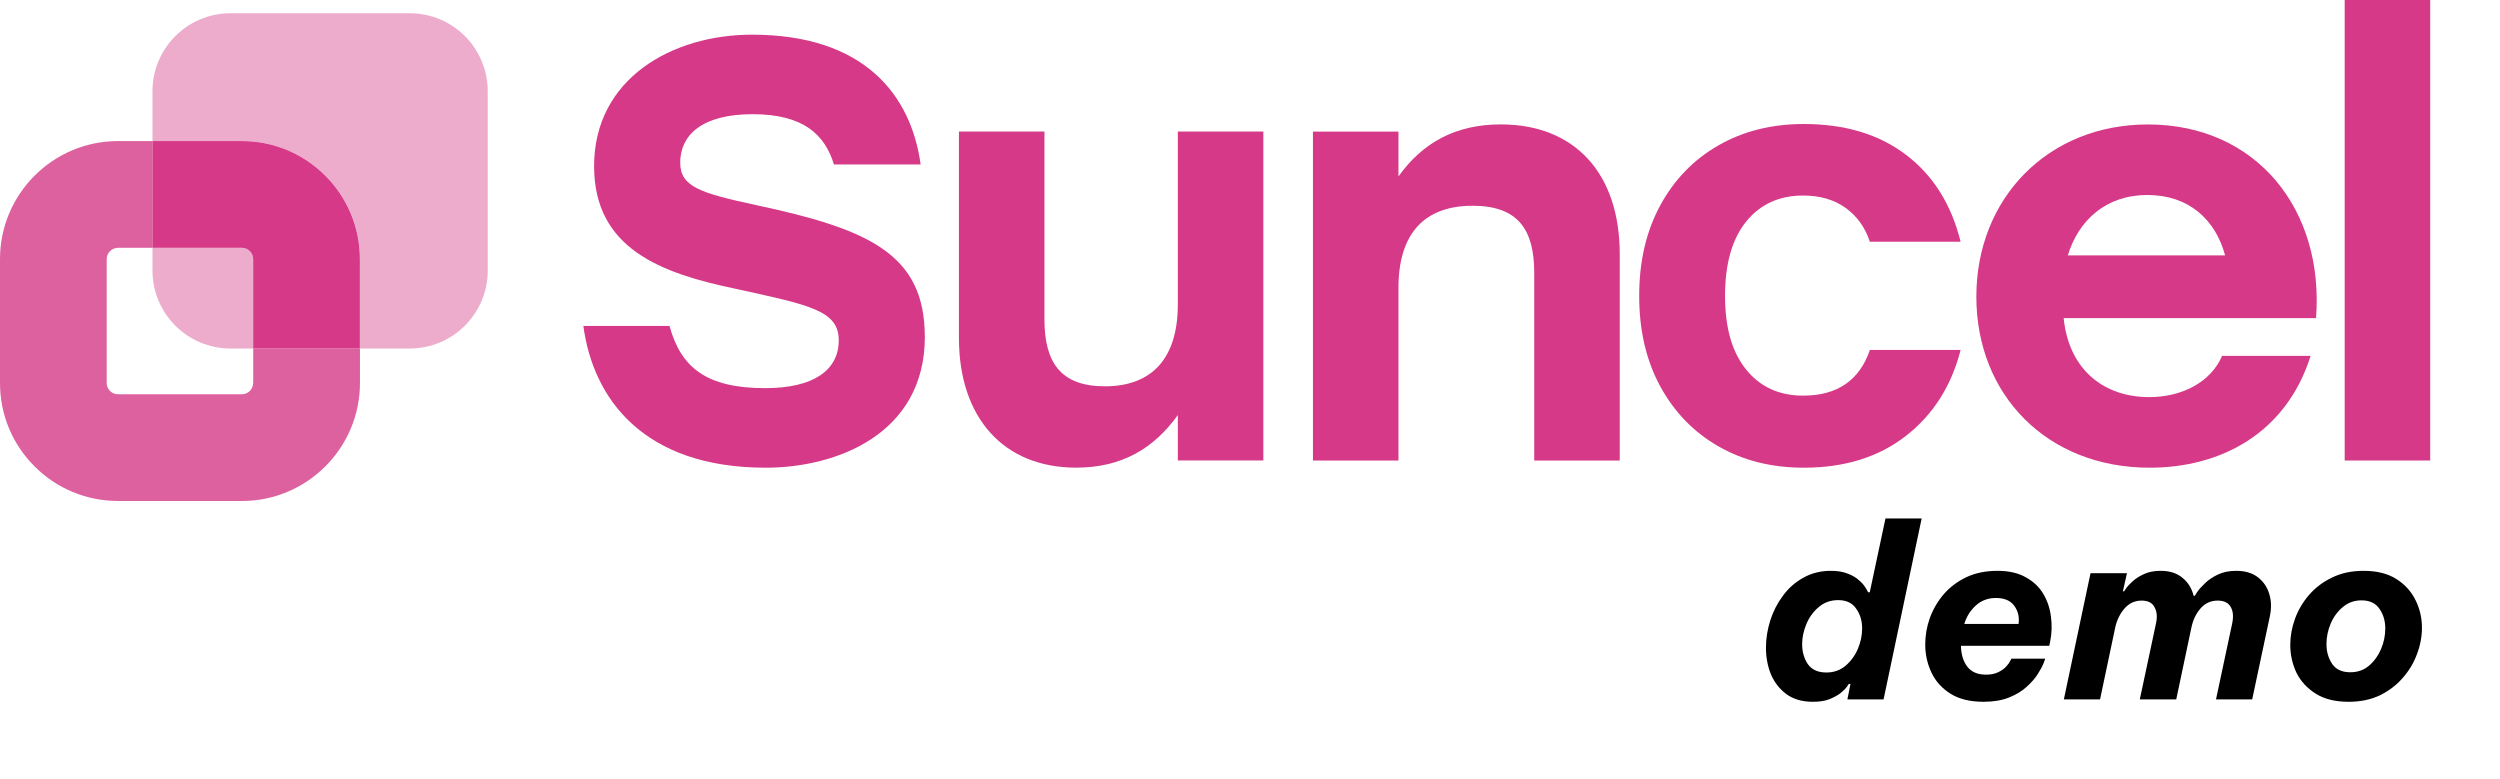<svg width="504" height="157" viewBox="0 0 504 157" fill="none" xmlns="http://www.w3.org/2000/svg">
<path d="M186.45 67.88C186.45 87.53 168.61 94.29 154.38 94.29C129.66 94.29 119.54 80.3 117.61 65.71H134.97C137.26 74.03 142.32 78.25 154.26 78.25C164.03 78.25 169.09 74.63 169.09 68.6C169.09 62.57 163.18 61.49 148.35 58.23C133.28 55.1 119.77 50.15 119.77 33.51C119.77 15.79 135.57 6.99 151.6 6.99C174.27 6.99 183.67 19.17 185.6 33.15H168.12C166.31 27.24 162.09 23.02 151.72 23.02C141.35 23.02 137.13 27.36 137.13 32.79C137.13 37.73 141.35 38.94 152.44 41.35C174.99 46.17 186.44 51.12 186.44 67.87" fill="#D53987"/>
<path d="M254.69 26.52V92.829H237.45V83.67C232.63 90.42 226.12 94.279 216.95 94.279C202.36 94.279 193.32 84.269 193.32 68.12V26.52H210.56V64.379C210.56 73.059 213.82 77.879 222.74 77.879C232.27 77.879 237.45 72.21 237.45 61.359V26.52H254.69Z" fill="#D53987"/>
<path d="M326.54 51.24V92.84H309.3V54.98C309.3 46.3 306.04 41.48 296.88 41.48C287.11 41.48 281.93 47.15 281.93 58V92.84H264.69V26.53H281.93V35.57C286.75 28.82 293.38 25.08 302.55 25.08C317.5 25.08 326.54 34.97 326.54 51.24Z" fill="#D53987"/>
<path d="M466.91 64.14H416.03C417.12 74.75 424.35 80.06 433.27 80.06C439.9 80.06 445.69 77.05 447.98 71.74H465.82C460.88 87.42 447.61 94.29 433.39 94.29C412.65 94.29 398.43 79.58 398.43 59.81C398.43 40.04 412.78 25.09 433.03 25.09C454.97 25.09 468.6 42.33 466.91 64.15M416.87 51.49H448.58C446.65 44.26 441.23 39.31 432.91 39.31C424.59 39.31 419.04 44.37 416.87 51.49Z" fill="#D53987"/>
<path d="M489.93 0H472.69V92.84H489.93V0Z" fill="#D53987"/>
<path d="M48.76 49.96H30.74V54.53C30.74 63.22 37.77 70.26 46.47 70.26H51.05V52.23C51.05 50.98 50.02 49.96 48.77 49.96" fill="#EEACCD"/>
<path d="M82.59 2.67H46.47C37.78 2.67 30.74 9.71 30.74 18.4V28.44H48.77C61.89 28.44 72.56 39.11 72.56 52.23V70.26H82.6C91.29 70.26 98.33 63.22 98.33 54.53V18.4C98.33 9.71 91.29 2.67 82.6 2.67" fill="#EEACCD"/>
<path d="M51.03 77.209C51.03 78.459 50.01 79.48 48.76 79.48H23.78C23.01 79.48 22.48 79.12 22.18 78.82C21.88 78.519 21.51 77.989 21.51 77.209V52.23C21.51 51.599 21.77 51.039 22.18 50.63C22.59 50.219 23.16 49.959 23.79 49.959H30.75V28.439H23.79C10.67 28.439 0 39.109 0 52.23V77.209C0 83.559 2.47 89.54 6.97 94.029C11.46 98.519 17.44 100.989 23.79 100.999H48.78C55.34 100.999 61.28 98.329 65.59 94.019C69.9 89.709 72.57 83.759 72.57 77.209V70.26H51.05V77.209H51.03Z" fill="#DD619F"/>
<path d="M72.55 52.23V70.26H51.04V52.23C51.04 50.98 50.01 49.959 48.76 49.959H30.74V28.439H48.76C61.88 28.439 72.55 39.109 72.55 52.23Z" fill="#D53987"/>
<path d="M334.7 41.41C337.53 36.2 341.44 32.17 346.45 29.3C351.46 26.43 357.19 25 363.65 25C371.97 25 378.85 27.08 384.3 31.24C389.75 35.4 393.41 41.23 395.26 48.74H376.97C376 45.83 374.36 43.55 372.06 41.9C369.76 40.25 366.91 39.42 363.52 39.42C358.67 39.42 354.84 41.18 352.01 44.69C349.18 48.2 347.77 53.19 347.77 59.65C347.77 66.11 349.18 70.98 352.01 74.49C354.84 78 358.67 79.76 363.52 79.76C370.38 79.76 374.87 76.69 376.97 70.55H395.26C393.4 77.82 389.73 83.59 384.24 87.87C378.75 92.15 371.88 94.29 363.65 94.29C357.19 94.29 351.45 92.86 346.45 89.99C341.44 87.12 337.53 83.08 334.7 77.88C331.87 72.67 330.46 66.59 330.46 59.65C330.46 52.71 331.87 46.63 334.7 41.42" fill="#D53987"/>
<path d="M365.472 141.48C363.328 141.48 361.552 140.968 360.144 139.944C358.768 138.92 357.728 137.592 357.024 135.96C356.352 134.296 356.016 132.504 356.016 130.584C356.016 128.76 356.304 126.936 356.88 125.112C357.456 123.288 358.304 121.624 359.424 120.12C360.544 118.584 361.92 117.368 363.552 116.472C365.184 115.544 367.04 115.08 369.12 115.08C370.464 115.08 371.6 115.272 372.528 115.656C373.456 116.008 374.192 116.44 374.736 116.952C375.312 117.432 375.744 117.912 376.032 118.392C376.32 118.84 376.512 119.176 376.608 119.4H376.944L380.112 104.52H387.408L379.728 141H372.432L373.056 137.88H372.72C372.72 137.88 372.592 138.072 372.336 138.456C372.08 138.808 371.664 139.224 371.088 139.704C370.512 140.152 369.76 140.568 368.832 140.952C367.936 141.304 366.816 141.48 365.472 141.48ZM368.208 135.576C369.68 135.576 370.96 135.128 372.048 134.232C373.136 133.304 373.968 132.168 374.544 130.824C375.12 129.448 375.408 128.072 375.408 126.696C375.408 125.16 375.008 123.832 374.208 122.712C373.44 121.56 372.224 120.984 370.56 120.984C369.056 120.984 367.76 121.448 366.672 122.376C365.584 123.272 364.752 124.408 364.176 125.784C363.6 127.16 363.312 128.52 363.312 129.864C363.312 131.4 363.696 132.744 364.464 133.896C365.264 135.016 366.512 135.576 368.208 135.576ZM399.888 141.48C397.168 141.48 394.944 140.936 393.216 139.848C391.488 138.76 390.208 137.336 389.376 135.576C388.544 133.816 388.128 131.928 388.128 129.912C388.128 128.12 388.432 126.36 389.04 124.632C389.68 122.872 390.608 121.272 391.824 119.832C393.072 118.392 394.592 117.24 396.384 116.376C398.208 115.512 400.304 115.08 402.672 115.08C404.976 115.08 406.88 115.512 408.384 116.376C409.92 117.208 411.104 118.328 411.936 119.736C412.768 121.144 413.28 122.68 413.472 124.344C413.696 126.008 413.648 127.64 413.328 129.24L413.136 130.2H395.328C395.36 131.928 395.792 133.336 396.624 134.424C397.456 135.48 398.704 136.008 400.368 136.008C401.36 136.008 402.176 135.848 402.816 135.528C403.488 135.208 404.016 134.84 404.4 134.424C404.784 134.008 405.056 133.64 405.216 133.32C405.408 132.968 405.504 132.792 405.504 132.792H412.32C412.32 132.792 412.208 133.096 411.984 133.704C411.76 134.28 411.376 135 410.832 135.864C410.288 136.728 409.536 137.592 408.576 138.456C407.648 139.32 406.464 140.04 405.024 140.616C403.584 141.192 401.872 141.48 399.888 141.48ZM396 125.784H406.944C407.136 124.408 406.848 123.192 406.08 122.136C405.312 121.08 404.08 120.552 402.384 120.552C400.784 120.552 399.424 121.064 398.304 122.088C397.216 123.08 396.448 124.312 396 125.784ZM416.072 141L421.448 115.56H428.792L427.976 119.208H428.216C428.216 119.208 428.36 119 428.648 118.584C428.936 118.168 429.384 117.688 429.992 117.144C430.6 116.6 431.368 116.12 432.296 115.704C433.224 115.288 434.328 115.08 435.608 115.08C437.432 115.08 438.904 115.56 440.024 116.52C441.144 117.448 441.88 118.648 442.232 120.12H442.472C442.472 120.12 442.632 119.864 442.952 119.352C443.304 118.84 443.816 118.264 444.488 117.624C445.16 116.952 446.024 116.36 447.08 115.848C448.136 115.336 449.384 115.08 450.824 115.08C452.616 115.08 454.072 115.512 455.192 116.376C456.312 117.24 457.08 118.376 457.496 119.784C457.912 121.16 457.944 122.664 457.592 124.296L454.04 141H446.744L450.008 125.688C450.296 124.312 450.2 123.208 449.72 122.376C449.24 121.512 448.36 121.08 447.08 121.08C445.704 121.08 444.552 121.608 443.624 122.664C442.728 123.688 442.12 124.952 441.8 126.456L438.728 141H431.384L434.648 125.688C434.936 124.376 434.84 123.288 434.36 122.424C433.912 121.528 433.048 121.08 431.768 121.08C430.36 121.08 429.192 121.624 428.264 122.712C427.368 123.768 426.76 125.016 426.44 126.456L423.368 141H416.072ZM473.48 141.48C470.792 141.48 468.584 140.936 466.856 139.848C465.128 138.76 463.832 137.352 462.968 135.624C462.136 133.864 461.72 131.992 461.72 130.008C461.72 128.248 462.04 126.488 462.68 124.728C463.32 122.968 464.264 121.368 465.512 119.928C466.792 118.456 468.344 117.288 470.168 116.424C471.992 115.528 474.104 115.08 476.504 115.08C479.16 115.08 481.352 115.624 483.08 116.712C484.808 117.8 486.104 119.224 486.968 120.984C487.832 122.712 488.264 124.568 488.264 126.552C488.264 128.344 487.928 130.12 487.256 131.88C486.616 133.64 485.656 135.24 484.376 136.68C483.128 138.12 481.592 139.288 479.768 140.184C477.944 141.048 475.848 141.48 473.48 141.48ZM473.816 135.528C475.288 135.528 476.536 135.096 477.56 134.232C478.616 133.336 479.432 132.216 480.008 130.872C480.584 129.528 480.872 128.136 480.872 126.696C480.872 125.192 480.488 123.88 479.72 122.76C478.952 121.608 477.736 121.032 476.072 121.032C474.632 121.032 473.384 121.48 472.328 122.376C471.272 123.24 470.456 124.344 469.88 125.688C469.304 127.032 469.016 128.424 469.016 129.864C469.016 131.368 469.4 132.696 470.168 133.848C470.936 134.968 472.152 135.528 473.816 135.528Z" fill="black"/>
</svg>
